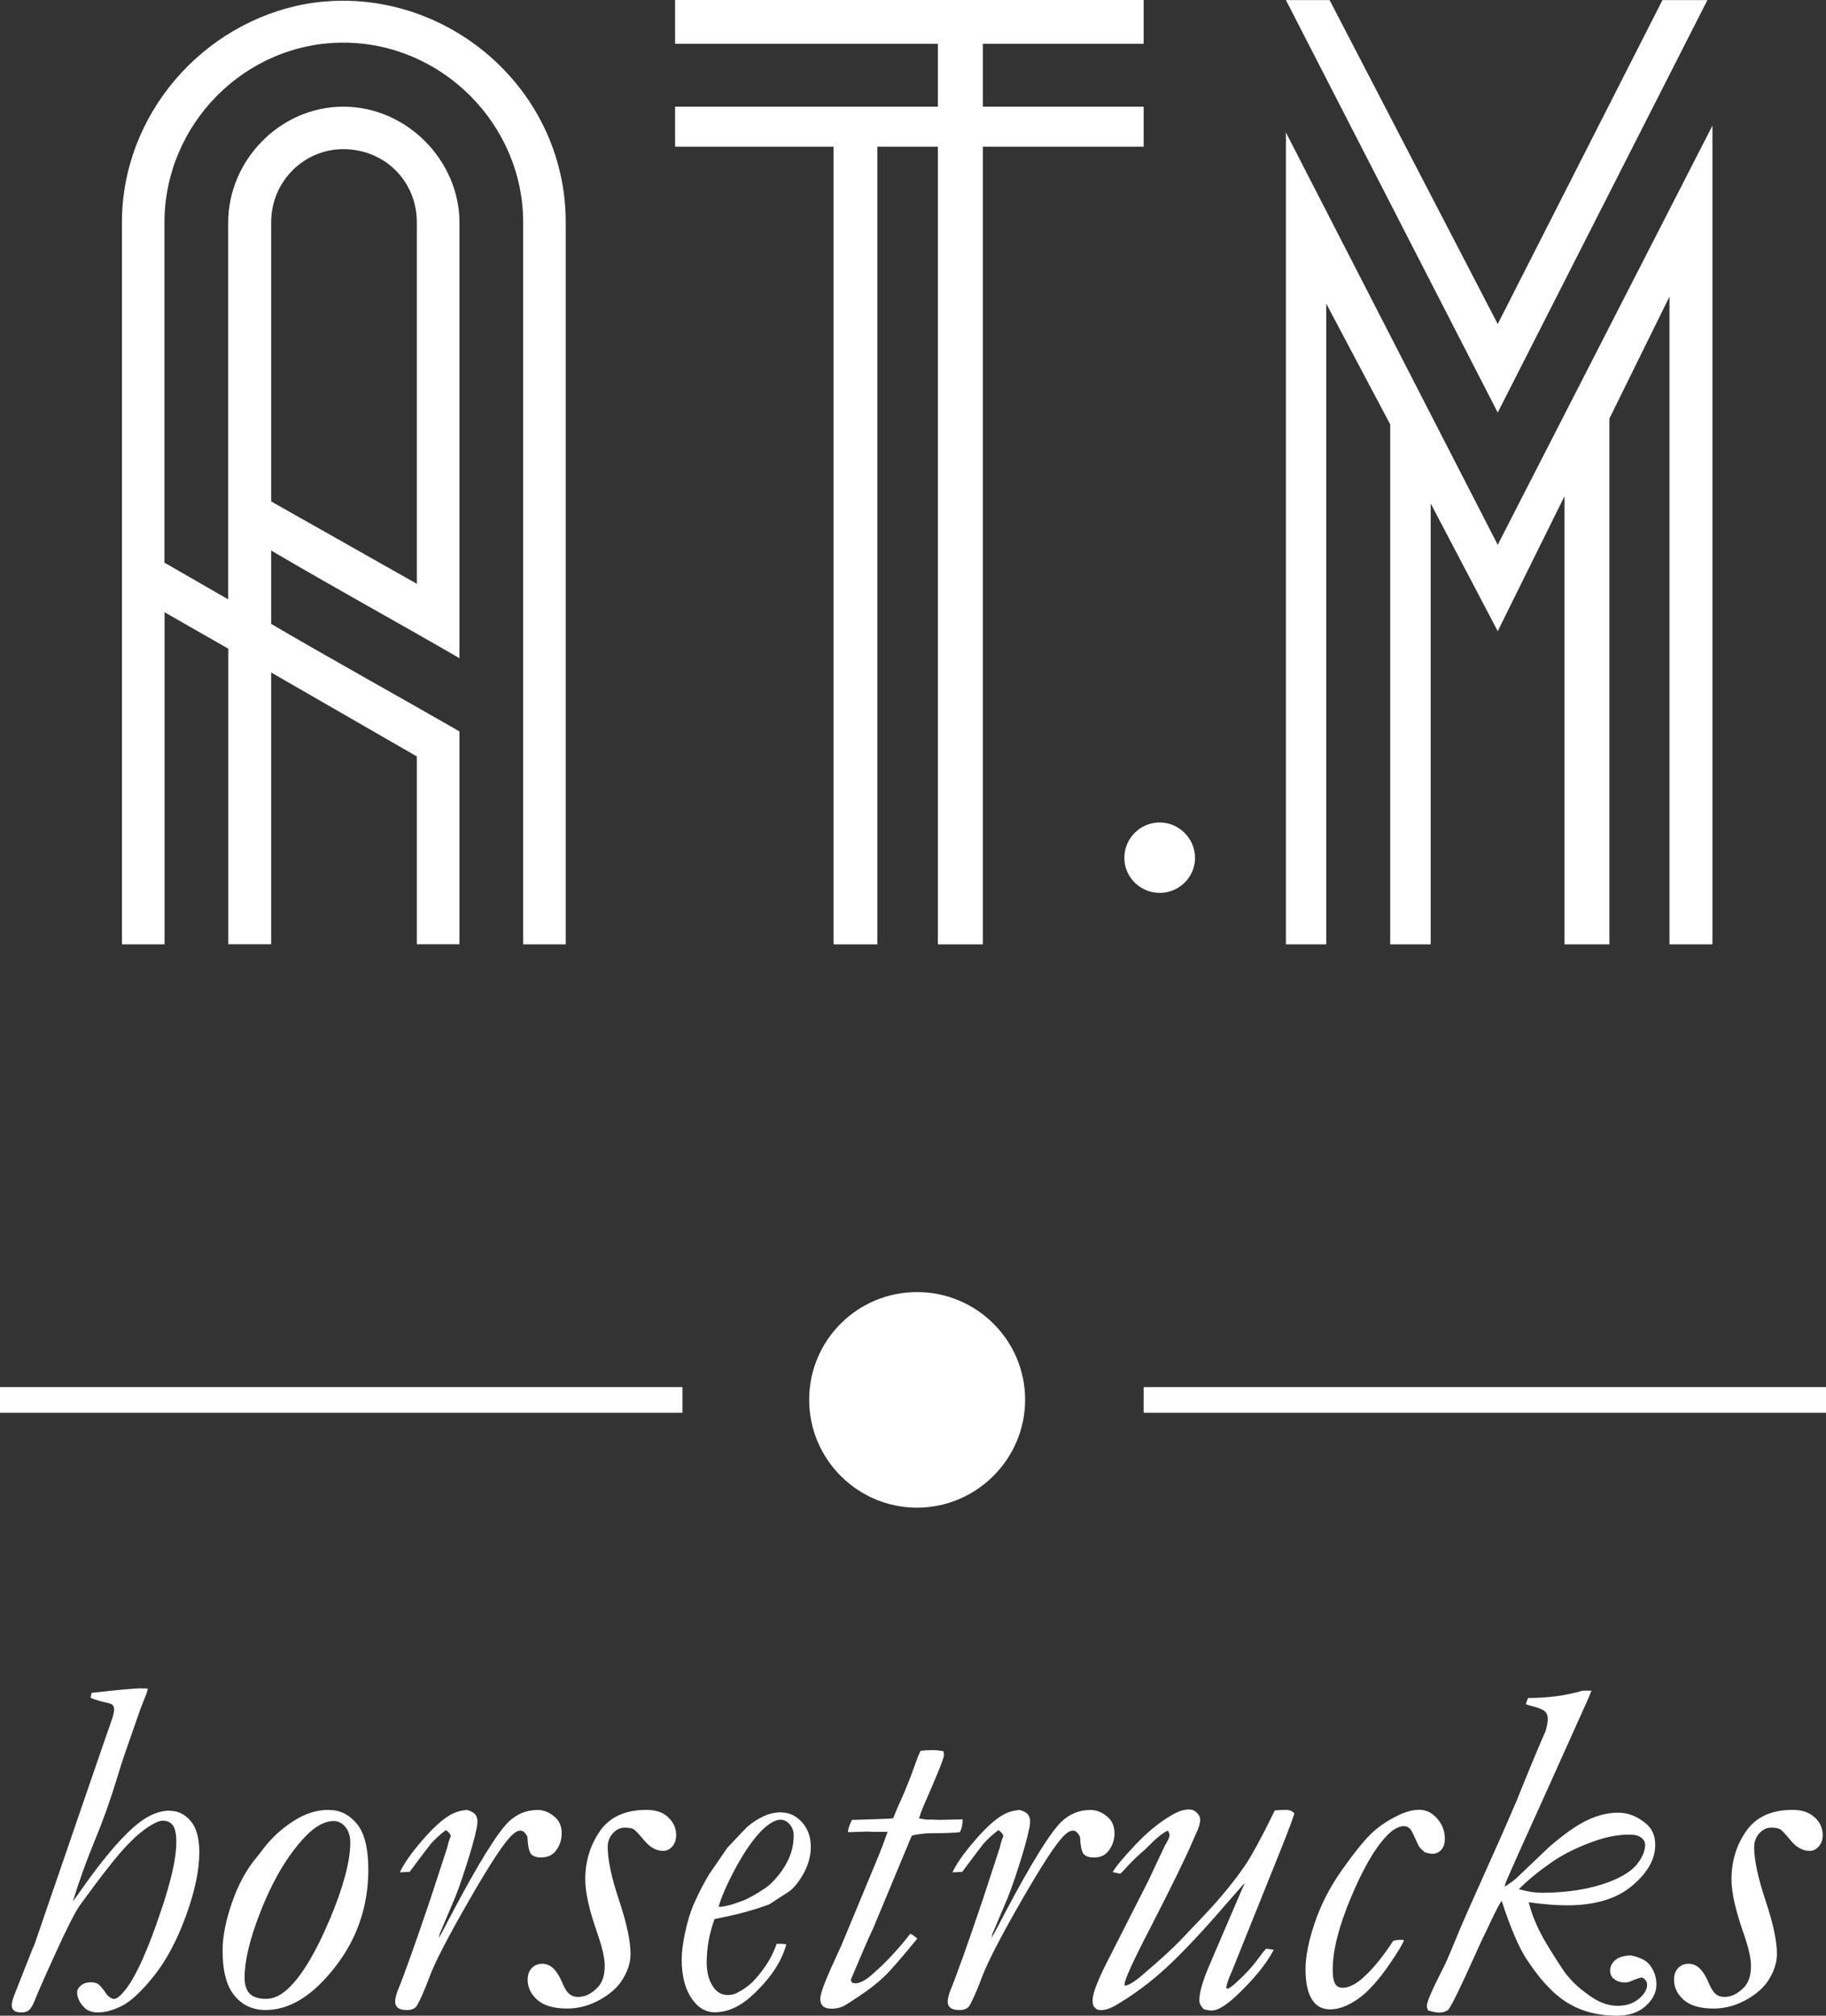 <svg xmlns="http://www.w3.org/2000/svg" width="58" height="64" viewBox="0 0 58 64" fill="none"><rect x="0" y="0" width="58" height="64" fill="#333333" stroke="none"/><g clip-path="url(#clip0_40_928)"><path d="M25.702 44.443C25.702 46.332 27.24 47.869 29.128 47.869C31.015 47.869 32.561 46.329 32.561 44.443C32.561 42.556 31.023 41.024 29.128 41.024C27.232 41.024 25.702 42.554 25.702 44.443Z" fill="white"></path><path d="M58 44.041H36.326V44.855H58V44.041Z" fill="white"></path><path d="M5.395 57.488C5.077 57.488 4.753 57.614 4.425 57.866C3.938 58.238 3.336 58.931 2.619 59.947C2.495 60.127 2.392 60.267 2.314 60.369C2.532 59.671 2.766 59.023 3.016 58.425C3.265 57.827 3.505 57.157 3.731 56.412C3.854 56.011 3.951 55.714 4.02 55.523L4.459 54.264L4.659 53.757L4.695 53.613C4.59 53.608 4.511 53.605 4.459 53.605C4.28 53.605 3.765 53.652 2.908 53.749L2.879 53.907C3.037 53.972 3.213 54.025 3.41 54.067C3.494 54.083 3.549 54.106 3.581 54.14C3.61 54.172 3.625 54.219 3.625 54.282C3.625 54.363 3.586 54.515 3.505 54.738L3.2 55.612L1.107 61.702C1.083 61.767 1.054 61.833 1.025 61.898L0.492 63.247C0.413 63.439 0.373 63.575 0.373 63.662C0.373 63.738 0.397 63.795 0.444 63.835C0.492 63.874 0.568 63.895 0.676 63.895C0.773 63.895 0.852 63.874 0.91 63.832C0.967 63.788 1.031 63.691 1.094 63.538C1.217 63.229 1.451 62.699 1.796 61.946C2.14 61.193 2.387 60.71 2.534 60.498C3.223 59.548 3.728 58.907 4.046 58.577C4.364 58.244 4.661 58.01 4.935 57.876C5.027 57.829 5.108 57.808 5.177 57.808C5.308 57.808 5.413 57.855 5.487 57.95C5.563 58.047 5.6 58.228 5.6 58.501C5.6 58.991 5.437 59.718 5.111 60.678C4.703 61.891 4.338 62.712 4.009 63.142C3.844 63.357 3.712 63.468 3.618 63.468C3.562 63.468 3.491 63.428 3.407 63.347C3.281 63.16 3.189 63.048 3.129 63.003C3.068 62.961 2.987 62.938 2.887 62.938C2.755 62.938 2.65 62.972 2.571 63.04C2.49 63.108 2.45 63.179 2.45 63.255C2.45 63.42 2.524 63.583 2.676 63.738C2.776 63.843 2.926 63.895 3.121 63.895C3.347 63.895 3.599 63.824 3.878 63.685C4.157 63.544 4.493 63.231 4.885 62.743C5.277 62.255 5.616 61.62 5.902 60.841C6.189 60.059 6.331 59.382 6.331 58.81C6.331 58.364 6.239 58.031 6.055 57.816C5.871 57.601 5.647 57.493 5.39 57.493" fill="white"></path><path d="M10.445 57.464C10.064 57.464 9.688 57.582 9.32 57.819C8.952 58.055 8.634 58.346 8.368 58.692C8.279 58.813 8.197 58.915 8.126 59.002C7.814 59.38 7.561 59.852 7.364 60.421C7.167 60.993 7.07 61.497 7.07 61.932C7.07 62.581 7.196 63.058 7.448 63.362C7.698 63.667 8.029 63.819 8.437 63.819C9.197 63.819 9.93 63.368 10.637 62.462C11.345 61.557 11.699 60.524 11.699 59.359C11.699 58.684 11.578 58.202 11.337 57.908C11.095 57.614 10.798 57.467 10.445 57.467M10.474 60.941C10.04 61.972 9.609 62.696 9.175 63.118C8.934 63.349 8.694 63.465 8.458 63.465C8.221 63.465 8.042 63.41 7.932 63.3C7.824 63.189 7.769 63.019 7.769 62.788C7.769 62.266 7.929 61.586 8.253 60.752C8.65 59.726 9.123 58.923 9.672 58.338C9.996 57.992 10.306 57.819 10.603 57.819C10.74 57.819 10.861 57.879 10.966 58.002C11.071 58.126 11.126 58.293 11.126 58.503C11.126 59.096 10.908 59.907 10.477 60.938" fill="white"></path><path d="M17.192 58.973C17.378 58.973 17.52 58.915 17.623 58.8C17.77 58.635 17.841 58.435 17.841 58.204C17.841 58 17.775 57.832 17.644 57.708C17.468 57.548 17.278 57.467 17.078 57.467C16.721 57.467 16.408 57.596 16.143 57.855C15.78 58.22 15.188 59.178 14.368 60.728C14.15 61.145 14.008 61.416 13.937 61.534L13.968 61.397L14.36 60.471C14.492 60.175 14.639 59.771 14.802 59.259C14.967 58.745 15.078 58.354 15.133 58.078C15.154 57.994 15.165 57.91 15.165 57.824C15.165 57.737 15.141 57.666 15.094 57.609C15.046 57.548 14.96 57.501 14.833 57.467C14.631 57.48 14.452 57.538 14.289 57.632C14.039 57.777 13.742 58.05 13.4 58.446C13.059 58.842 12.825 59.178 12.701 59.448L13.011 59.432C13.429 58.873 13.658 58.572 13.697 58.527C13.845 58.367 14 58.225 14.165 58.105C14.265 58.183 14.318 58.249 14.318 58.299L14.273 58.412C14.258 58.451 14.234 58.543 14.197 58.687L13.669 60.301C13.19 61.717 12.843 62.691 12.627 63.218C12.578 63.349 12.551 63.465 12.551 63.565C12.551 63.641 12.58 63.701 12.638 63.748C12.696 63.795 12.79 63.819 12.927 63.819C13.077 63.819 13.18 63.774 13.235 63.691C13.34 63.52 13.477 63.208 13.648 62.754C13.816 62.3 14.236 61.489 14.907 60.324C15.577 59.157 16.035 58.467 16.277 58.252C16.369 58.165 16.453 58.123 16.534 58.123C16.616 58.123 16.687 58.189 16.753 58.32C16.766 58.611 16.808 58.795 16.868 58.865C16.931 58.939 17.042 58.976 17.197 58.976" fill="white"></path><path d="M21.224 57.698C21.053 57.54 20.825 57.464 20.538 57.464C19.863 57.464 19.371 57.687 19.058 58.136C18.745 58.585 18.59 59.096 18.59 59.676C18.59 60.075 18.711 60.623 18.953 61.321C19.124 61.804 19.208 62.166 19.208 62.407C19.208 62.72 19.132 62.95 18.982 63.103C18.785 63.305 18.58 63.404 18.361 63.404C18.246 63.404 18.154 63.37 18.083 63.307C18.006 63.247 17.928 63.121 17.849 62.929C17.686 62.544 17.481 62.35 17.228 62.35C17.086 62.35 16.976 62.397 16.889 62.489C16.802 62.581 16.76 62.704 16.76 62.853C16.76 63.105 16.865 63.321 17.073 63.502C17.281 63.682 17.599 63.772 18.02 63.772C18.372 63.772 18.716 63.68 19.05 63.496C19.384 63.313 19.631 63.09 19.789 62.825C19.947 62.56 20.028 62.3 20.028 62.043C20.028 61.639 19.91 61.075 19.668 60.348C19.424 59.621 19.303 59.054 19.303 58.648C19.303 58.477 19.355 58.33 19.466 58.209C19.573 58.089 19.7 58.029 19.839 58.029C19.965 58.029 20.057 58.044 20.118 58.073C20.178 58.107 20.296 58.233 20.473 58.446C20.649 58.658 20.849 58.766 21.069 58.766C21.174 58.766 21.269 58.721 21.353 58.627C21.437 58.535 21.477 58.411 21.477 58.262C21.477 58.042 21.39 57.853 21.219 57.698" fill="white"></path><path d="M24.826 57.541C24.634 57.541 24.45 57.58 24.272 57.659C24.093 57.737 23.917 57.85 23.738 58.002C23.693 58.042 23.48 58.265 23.104 58.666L22.523 59.511C22.337 59.823 22.168 60.154 22.016 60.505C21.921 60.731 21.837 61.012 21.764 61.35C21.69 61.686 21.653 61.975 21.653 62.216C21.653 62.772 21.777 63.21 22.024 63.528C22.21 63.769 22.436 63.89 22.702 63.89C23.099 63.89 23.485 63.722 23.859 63.386C24.453 62.846 24.826 62.295 24.976 61.733C24.9 61.723 24.834 61.718 24.774 61.718H24.669C24.579 61.977 24.458 62.213 24.314 62.423C24.169 62.633 24.027 62.804 23.896 62.935C23.762 63.066 23.601 63.176 23.415 63.273C23.328 63.318 23.23 63.342 23.12 63.342C22.939 63.342 22.797 63.271 22.689 63.132C22.529 62.927 22.447 62.651 22.447 62.313C22.447 61.846 22.529 61.387 22.697 60.93C23.181 60.836 23.575 60.741 23.883 60.647C24.19 60.555 24.379 60.49 24.448 60.456L25.073 60.049C25.239 59.923 25.394 59.726 25.539 59.456C25.683 59.186 25.754 58.913 25.754 58.637C25.754 58.325 25.66 58.065 25.476 57.858C25.289 57.653 25.073 57.548 24.826 57.548M25.092 58.923C25.01 59.13 24.892 59.333 24.737 59.527C24.582 59.721 24.442 59.857 24.322 59.939C24.014 60.146 23.767 60.282 23.58 60.353C23.238 60.484 22.986 60.547 22.826 60.542C22.904 60.251 23.075 59.862 23.33 59.374C23.672 58.737 24.001 58.28 24.311 58.01C24.498 57.855 24.658 57.777 24.795 57.777C24.9 57.777 24.995 57.824 25.081 57.921C25.168 58.018 25.21 58.136 25.21 58.283C25.21 58.506 25.171 58.719 25.089 58.928" fill="white"></path><path d="M30.576 57.766L29.858 57.782L29.603 57.774H29.446C29.422 57.774 29.335 57.761 29.191 57.737C29.225 57.617 29.267 57.498 29.317 57.383C29.761 56.373 29.985 55.819 29.985 55.725L29.971 55.604C29.861 55.581 29.745 55.567 29.625 55.567C29.48 55.567 29.351 55.575 29.241 55.591C29.18 55.712 29.128 55.846 29.078 55.99C28.92 56.438 28.765 56.824 28.617 57.152C28.549 57.296 28.465 57.491 28.368 57.732C28.231 57.748 27.795 57.763 27.061 57.784C26.985 57.931 26.94 58.057 26.932 58.17H27.03L27.521 58.154L27.732 58.162H28.192C28.102 58.425 27.989 58.726 27.845 59.073L26.733 61.749L26.414 62.449C26.175 62.982 26.054 63.32 26.054 63.467C26.054 63.567 26.083 63.643 26.141 63.698C26.201 63.751 26.291 63.777 26.414 63.777C26.538 63.777 26.646 63.756 26.761 63.709C26.825 63.682 27.011 63.567 27.321 63.357C27.632 63.15 27.887 62.948 28.089 62.754C28.291 62.56 28.639 62.158 29.136 61.552C29.072 61.492 28.999 61.439 28.915 61.395C28.526 61.898 28.113 62.337 27.676 62.714C27.477 62.885 27.306 62.971 27.172 62.971L27.072 62.956C27.043 62.916 27.027 62.88 27.027 62.851C27.361 62.056 27.595 61.515 27.732 61.232L28.959 58.288C28.999 58.265 29.146 58.238 29.398 58.212C29.443 58.207 29.546 58.204 29.703 58.204C30.027 58.204 30.287 58.194 30.487 58.173C30.547 58.068 30.576 57.931 30.576 57.766Z" fill="white"></path><path d="M35.182 58.8C35.327 58.635 35.4 58.435 35.4 58.204C35.4 58 35.335 57.832 35.203 57.708C35.027 57.548 34.838 57.467 34.635 57.467C34.278 57.467 33.965 57.596 33.699 57.855C33.337 58.22 32.745 59.178 31.925 60.728C31.709 61.145 31.564 61.416 31.494 61.534L31.525 61.397L31.917 60.471C32.048 60.175 32.196 59.771 32.358 59.259C32.522 58.745 32.632 58.354 32.687 58.078C32.708 57.994 32.719 57.91 32.719 57.824C32.719 57.737 32.695 57.666 32.648 57.609C32.6 57.548 32.514 57.501 32.387 57.467C32.188 57.48 32.006 57.538 31.843 57.632C31.591 57.777 31.296 58.05 30.955 58.446C30.613 58.842 30.379 59.178 30.253 59.448L30.563 59.432C30.981 58.873 31.21 58.572 31.249 58.527C31.396 58.367 31.551 58.225 31.717 58.105C31.817 58.183 31.869 58.249 31.869 58.299L31.825 58.412C31.809 58.451 31.785 58.543 31.749 58.687L31.22 60.301C30.742 61.717 30.395 62.691 30.179 63.218C30.129 63.349 30.103 63.465 30.103 63.565C30.103 63.641 30.132 63.701 30.189 63.748C30.247 63.795 30.342 63.819 30.479 63.819C30.629 63.819 30.731 63.774 30.786 63.691C30.892 63.52 31.028 63.208 31.199 62.754C31.37 62.3 31.788 61.489 32.458 60.324C33.129 59.157 33.586 58.467 33.828 58.252C33.918 58.165 34.004 58.123 34.086 58.123C34.167 58.123 34.238 58.189 34.304 58.32C34.32 58.611 34.359 58.795 34.42 58.865C34.483 58.939 34.593 58.976 34.748 58.976C34.935 58.976 35.077 58.918 35.179 58.803" fill="white"></path><path d="M40.493 57.48C40.075 58.338 39.752 58.931 39.526 59.259C39.147 59.807 38.671 60.377 38.098 60.97C37.911 61.164 37.796 61.287 37.751 61.332C37.414 61.709 36.915 62.176 36.255 62.733C36.034 62.924 35.858 63.029 35.727 63.05L35.719 63.006C35.719 62.859 36 62.245 36.565 61.158C37.215 59.891 37.654 58.996 37.88 58.469C37.94 58.328 37.977 58.243 37.993 58.212C38.08 58.031 38.122 57.887 38.122 57.782C38.122 57.7 38.087 57.624 38.017 57.556C37.946 57.485 37.864 57.451 37.767 57.451C37.606 57.451 37.428 57.509 37.23 57.624C36.828 57.855 36.431 58.178 36.045 58.593C35.656 59.007 35.422 59.29 35.343 59.44L35.585 59.492C35.64 59.443 35.727 59.353 35.842 59.222C36.013 59.041 36.197 58.868 36.394 58.703C36.697 58.385 36.931 58.191 37.096 58.123C37.133 58.188 37.149 58.233 37.149 58.259C37.149 58.33 37.102 58.44 37.004 58.59L36.476 59.713L35.185 62.253C34.98 62.649 34.835 62.977 34.756 63.234C34.72 63.355 34.704 63.454 34.704 63.535C34.704 63.625 34.727 63.696 34.775 63.745C34.822 63.795 34.883 63.822 34.954 63.822C35.093 63.822 35.238 63.779 35.385 63.701C35.984 63.355 36.544 62.94 37.065 62.457C37.585 61.974 38.208 61.311 38.934 60.468C39.242 60.117 39.441 59.891 39.531 59.789C39.52 59.839 39.499 59.889 39.47 59.938L38.406 62.418C38.198 62.901 38.095 63.268 38.095 63.517C38.095 63.604 38.14 63.693 38.232 63.79C38.337 63.822 38.424 63.835 38.49 63.835C38.671 63.835 38.921 63.69 39.236 63.399C39.812 62.861 40.22 62.363 40.459 61.906L40.217 61.87C40.151 61.94 40.072 62.037 39.983 62.163C39.786 62.436 39.541 62.701 39.249 62.964C39.118 63.079 39.037 63.137 39 63.137L38.947 63.129C38.971 62.977 39.026 62.811 39.113 62.63L40.519 59.133C40.811 58.414 41.011 57.897 41.116 57.58C41.056 57.504 40.966 57.464 40.848 57.464C40.753 57.464 40.635 57.469 40.496 57.48" fill="white"></path><path d="M45.777 58.734C45.856 58.65 45.893 58.535 45.893 58.383C45.893 58.136 45.812 57.923 45.648 57.737C45.486 57.553 45.296 57.462 45.086 57.462C44.876 57.462 44.657 57.519 44.421 57.635C44.074 57.8 43.779 57.999 43.54 58.233C43.301 58.467 42.993 58.852 42.614 59.388C42.236 59.925 41.952 60.482 41.758 61.059C41.563 61.636 41.468 62.124 41.468 62.525C41.468 62.992 41.55 63.334 41.718 63.549C41.844 63.714 42.023 63.798 42.254 63.798C42.523 63.798 42.814 63.688 43.13 63.47C43.448 63.252 43.795 62.867 44.171 62.313C44.434 61.927 44.573 61.688 44.594 61.597L44.479 61.589C44.426 61.589 44.352 61.599 44.255 61.62C43.929 62.121 43.608 62.515 43.293 62.796C43.056 63.006 42.841 63.113 42.646 63.113C42.551 63.113 42.478 63.082 42.428 63.016C42.362 62.924 42.331 62.767 42.331 62.541C42.331 61.94 42.52 61.182 42.901 60.269C43.282 59.356 43.658 58.7 44.032 58.304C44.234 58.089 44.421 57.981 44.599 57.981C44.665 57.981 44.728 58.01 44.786 58.065C44.823 58.099 44.873 58.196 44.944 58.356C45.015 58.514 45.062 58.611 45.089 58.648C45.128 58.697 45.186 58.752 45.262 58.813C45.357 58.842 45.438 58.858 45.504 58.858C45.609 58.858 45.701 58.816 45.78 58.734" fill="white"></path><path d="M51.806 62.085C51.585 62.09 51.419 62.14 51.309 62.232C51.199 62.326 51.143 62.436 51.143 62.568C51.143 62.672 51.18 62.757 51.248 62.817C51.348 62.903 51.467 62.945 51.603 62.945C51.68 62.945 51.748 62.93 51.806 62.901C51.992 62.825 52.103 62.788 52.14 62.788C52.176 62.788 52.213 62.809 52.255 62.856C52.297 62.901 52.319 62.956 52.319 63.014C52.319 63.166 52.232 63.315 52.056 63.462C51.879 63.612 51.656 63.685 51.388 63.685C51.199 63.685 51.009 63.643 50.82 63.557C50.631 63.473 50.397 63.31 50.118 63.074C49.918 62.898 49.747 62.699 49.603 62.478C49.324 62.048 49.127 61.728 49.011 61.521C48.801 61.143 48.651 60.77 48.556 60.398C49.019 60.463 49.426 60.495 49.773 60.495C50.66 60.495 51.348 60.29 51.84 59.876C52.332 59.464 52.576 59.031 52.576 58.572C52.576 58.296 52.484 58.076 52.3 57.916C52.021 57.674 51.722 57.554 51.398 57.554C51.075 57.554 50.762 57.63 50.431 57.785C50.097 57.939 49.687 58.225 49.2 58.648L48.157 59.642C48.062 59.724 47.941 59.81 47.791 59.907C47.807 59.836 47.825 59.773 47.849 59.718L48.225 58.865L48.982 57.192L50.352 54.145C50.439 53.959 50.507 53.804 50.549 53.678H50.273C49.747 53.836 49.166 53.912 48.533 53.912L48.464 54.109C48.53 54.135 48.619 54.161 48.738 54.19C48.919 54.24 49.035 54.292 49.085 54.35C49.135 54.405 49.161 54.476 49.161 54.56C49.161 54.686 49.137 54.82 49.093 54.959C48.79 55.657 48.483 56.399 48.17 57.184L47.731 58.194L46.611 60.702C46.458 61.043 46.308 61.397 46.161 61.762C46.011 62.127 45.901 62.376 45.827 62.513C45.491 63.171 45.322 63.562 45.322 63.688C45.322 63.73 45.336 63.775 45.359 63.832C45.507 63.877 45.622 63.9 45.709 63.9C45.84 63.9 45.94 63.866 46.009 63.801C46.117 63.664 46.406 63.071 46.876 62.022C46.989 61.767 47.092 61.547 47.184 61.361C47.273 61.174 47.331 61.059 47.349 61.014C47.502 60.689 47.618 60.466 47.697 60.35C47.98 61.214 48.243 61.83 48.485 62.198C48.922 62.867 49.361 63.334 49.805 63.599C50.247 63.866 50.767 64 51.361 64C51.74 64 52.042 63.898 52.271 63.693C52.5 63.489 52.613 63.263 52.613 63.011C52.613 62.759 52.537 62.557 52.387 62.371C52.282 62.24 52.087 62.145 51.806 62.085ZM48.243 59.983C48.517 59.708 48.856 59.427 49.269 59.138C49.679 58.852 50.178 58.611 50.77 58.414C51.112 58.304 51.443 58.249 51.761 58.249C51.924 58.249 52.048 58.283 52.132 58.346C52.216 58.412 52.255 58.488 52.255 58.572C52.255 58.763 52.171 58.968 52 59.186C51.83 59.403 51.525 59.595 51.083 59.763C50.478 59.986 49.768 60.096 48.959 60.096C48.764 60.096 48.527 60.059 48.243 59.983Z" fill="white"></path><path d="M57.632 57.698C57.461 57.54 57.232 57.464 56.946 57.464C56.27 57.464 55.779 57.687 55.466 58.136C55.153 58.585 54.998 59.096 54.998 59.676C54.998 60.075 55.119 60.623 55.361 61.321C55.531 61.804 55.618 62.166 55.618 62.407C55.618 62.72 55.542 62.95 55.392 63.103C55.195 63.305 54.99 63.404 54.774 63.404C54.658 63.404 54.564 63.37 54.495 63.307C54.419 63.247 54.34 63.121 54.261 62.929C54.099 62.544 53.894 62.35 53.641 62.35C53.499 62.35 53.386 62.397 53.302 62.489C53.215 62.581 53.173 62.704 53.173 62.853C53.173 63.105 53.278 63.321 53.486 63.502C53.694 63.682 54.009 63.772 54.432 63.772C54.785 63.772 55.129 63.68 55.463 63.496C55.797 63.313 56.044 63.09 56.202 62.825C56.359 62.56 56.441 62.3 56.441 62.043C56.444 61.639 56.323 61.075 56.081 60.348C55.839 59.621 55.718 59.054 55.718 58.648C55.718 58.477 55.773 58.33 55.881 58.209C55.989 58.089 56.112 58.029 56.254 58.029C56.381 58.029 56.473 58.044 56.533 58.073C56.593 58.107 56.712 58.233 56.888 58.446C57.064 58.658 57.264 58.766 57.485 58.766C57.59 58.766 57.685 58.721 57.769 58.627C57.853 58.535 57.895 58.411 57.895 58.262C57.895 58.042 57.808 57.853 57.637 57.698" fill="white"></path><path d="M5.227 19.439L7.251 20.596V29.981H8.613V21.352L13.24 24.017V29.981H14.594V23.222C12.588 22.068 10.6 20.974 8.613 19.809V17.479C10.6 18.649 12.588 19.735 14.594 20.898V7.063C14.594 5.111 12.932 3.387 10.905 3.387C8.878 3.387 7.248 5.111 7.248 7.063V19.03L5.224 17.865V7.063C5.224 3.946 7.779 1.354 10.905 1.354C14.031 1.354 16.618 3.946 16.618 7.063V29.984H17.97V7.063C17.97 2.676 13.947 -0.59 9.738 0.121C6.423 0.716 3.873 3.647 3.873 7.063V29.984H5.227V19.442V19.439ZM8.613 7.063C8.613 5.746 9.667 4.736 10.905 4.736C12.215 4.736 13.24 5.746 13.24 7.063V18.536L8.613 15.921V7.063Z" fill="white"></path><path d="M26.477 29.984H27.868V4.657H29.79V29.984H31.218V4.657H36.326V3.387H31.218V1.391H36.326V0H21.443V1.391H26.477H27.868H29.79V3.387H27.868H26.477H21.443V4.657H26.477V29.984Z" fill="white"></path><path d="M42.126 9.642L44.158 13.475V29.984H45.444V15.986L47.573 20.04L49.692 15.758V29.984H51.12V13.289L53.028 9.419V29.984H54.393V6.832V3.988L47.573 17.298L40.845 4.206V7.063V29.984H42.126V9.642Z" fill="white"></path><path d="M54.233 0.003H53.028H52.805L47.573 10.288L42.233 0.003H42.126H40.845L47.573 13.098L54.233 0.003Z" fill="white"></path><path d="M35.713 27.239C35.713 27.851 36.218 28.349 36.836 28.349C37.454 28.349 37.959 27.851 37.959 27.239C37.959 26.628 37.454 26.114 36.836 26.114C36.218 26.114 35.713 26.617 35.713 27.239Z" fill="white"></path><path d="M21.677 44.041H0V44.855H21.677V44.041Z" fill="white"></path></g><defs><clipPath id="clip0_40_928"><rect width="58" height="64" fill="white"></rect></clipPath></defs></svg>
